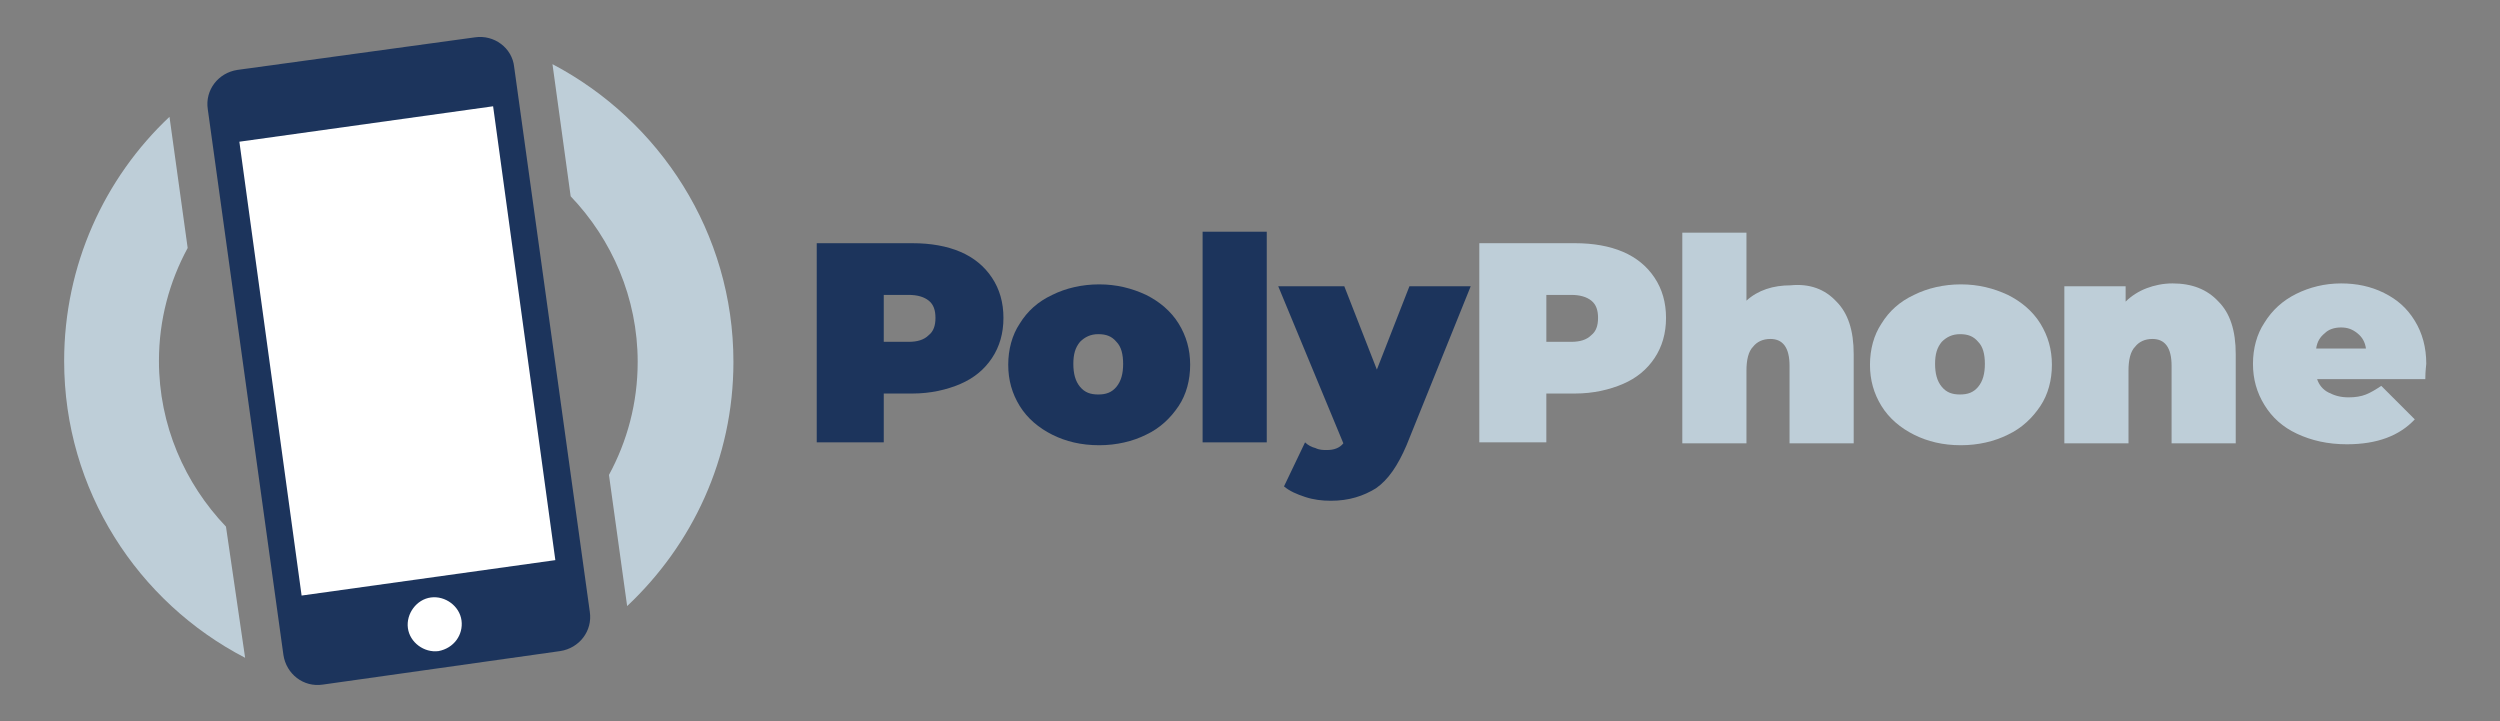 <?xml version="1.0" encoding="utf-8"?>
<!-- Generator: Adobe Illustrator 25.1.0, SVG Export Plug-In . SVG Version: 6.00 Build 0)  -->
<svg version="1.1" id="Layer_1" xmlns="http://www.w3.org/2000/svg" xmlns:xlink="http://www.w3.org/1999/xlink" x="0px" y="0px"
	 viewBox="0 0 261.1 75.3" style="enable-background:new 0 0 261.1 75.3;" xml:space="preserve">
<rect x="0" y="0" width="261.1" height="75.3" fill="#808080" stroke="none"/>
<style type="text/css">
	.st0{fill:#FFFFFF;}
	.st1{fill:#1C345C;}
	.st2{fill:#BECED8;}
</style>
<g>
	<path class="st0" d="M56.4,67l-21.4,2.9c-2.3,0.3-4.4-1.3-4.7-3.6l-6.7-48.7c-0.3-2.3,1.3-4.4,3.6-4.7L48.6,10
		c2.3-0.3,4.4,1.3,4.7,3.6L60,62.3C60.3,64.6,58.7,66.7,56.4,67z"/>
	<path class="st1" d="M49.6,3.9L24.8,7.3c-2,0.3-3.4,2.1-3.1,4.1l7.9,57c0.3,2,2.1,3.4,4.1,3.1L58.5,68c2-0.3,3.4-2.1,3.1-4.1
		L53.7,7C53.5,5,51.6,3.6,49.6,3.9z M45.8,68c-1.5,0.2-3-0.9-3.2-2.4c-0.2-1.5,0.9-3,2.4-3.2c1.5-0.2,3,0.9,3.2,2.4
		C48.4,66.3,47.4,67.7,45.8,68z M58,58.5l-26.5,3.7L25,14.8l26.5-3.7L58,58.5z"/>
	<path class="st2" d="M57.7,6.7l1.9,13.8c4.3,4.5,7,10.6,7,17.3c0,4.3-1.1,8.3-3,11.8l1.9,13.7c6.8-6.4,11.1-15.4,11.1-25.5
		C76.6,24.3,68.9,12.6,57.7,6.7z"/>
	<path class="st2" d="M23.6,55c-4.3-4.5-7-10.6-7-17.3c0-4.3,1.1-8.3,3-11.8l-1.9-13.7C10.9,18.6,6.7,27.7,6.7,37.7
		c0,13.5,7.7,25.2,18.9,31L23.6,55z"/>
</g>
<path class="st1" d="M100.3,26.3c1.4,0.6,2.5,1.5,3.3,2.7c0.8,1.2,1.2,2.6,1.2,4.2c0,1.6-0.4,3-1.2,4.2c-0.8,1.2-1.9,2.1-3.3,2.7
	c-1.4,0.6-3.1,1-5,1h-3v5.1h-7V25.4h10C97.2,25.4,98.9,25.7,100.3,26.3z M97,35c0.5-0.4,0.7-1,0.7-1.8s-0.2-1.4-0.7-1.8
	c-0.5-0.4-1.2-0.6-2.1-0.6h-2.6v4.9h2.6C95.8,35.7,96.5,35.5,97,35z"/>
<path class="st1" d="M109.9,45.4c-1.4-0.7-2.6-1.7-3.4-3c-0.8-1.3-1.2-2.7-1.2-4.3s0.4-3.1,1.2-4.3c0.8-1.3,1.9-2.3,3.4-3
	c1.4-0.7,3.1-1.1,4.9-1.1c1.8,0,3.4,0.4,4.9,1.1c1.4,0.7,2.6,1.7,3.4,3c0.8,1.3,1.2,2.7,1.2,4.3s-0.4,3.1-1.2,4.3s-1.9,2.3-3.4,3
	c-1.4,0.7-3.1,1.1-4.9,1.1C112.9,46.5,111.3,46.1,109.9,45.4z M116.6,40.4c0.5-0.6,0.7-1.4,0.7-2.4s-0.2-1.8-0.7-2.3
	c-0.5-0.6-1.1-0.8-1.9-0.8s-1.4,0.3-1.9,0.8c-0.5,0.6-0.7,1.3-0.7,2.3s0.2,1.8,0.7,2.4c0.5,0.6,1.1,0.8,1.9,0.8S116.1,41,116.6,40.4
	z"/>
<path class="st1" d="M125.6,24.2h6.7v22h-6.7V24.2z"/>
<path class="st1" d="M153.6,29.9l-6.7,16.6c-0.9,2.1-1.9,3.6-3.2,4.5c-1.3,0.8-2.8,1.3-4.7,1.3c-0.9,0-1.8-0.1-2.7-0.4
	c-0.9-0.3-1.6-0.6-2.2-1.1l2.2-4.6c0.3,0.3,0.7,0.5,1.1,0.6c0.4,0.2,0.8,0.2,1.2,0.2c0.7,0,1.3-0.2,1.7-0.7l-6.8-16.4h6.9l3.4,8.7
	l3.4-8.7H153.6z"/>
<path class="st2" d="M169.5,26.3c1.4,0.6,2.5,1.5,3.3,2.7c0.8,1.2,1.2,2.6,1.2,4.2c0,1.6-0.4,3-1.2,4.2c-0.8,1.2-1.9,2.1-3.3,2.7
	c-1.4,0.6-3.1,1-5,1h-3v5.1h-7V25.4h10C166.4,25.4,168.1,25.7,169.5,26.3z M166.2,35c0.5-0.4,0.7-1,0.7-1.8s-0.2-1.4-0.7-1.8
	c-0.5-0.4-1.2-0.6-2.1-0.6h-2.6v4.9h2.6C165,35.7,165.7,35.5,166.2,35z"/>
<path class="st2" d="M191.8,31.5c1.2,1.2,1.8,3,1.8,5.5v9.3h-6.7v-8.1c0-1.9-0.7-2.8-2-2.8c-0.8,0-1.4,0.3-1.8,0.8
	c-0.5,0.5-0.7,1.4-0.7,2.5v7.6h-6.7v-22h6.7v7.1c1.2-1.1,2.8-1.6,4.6-1.6C189,29.6,190.6,30.2,191.8,31.5z"/>
<path class="st2" d="M199.9,45.4c-1.4-0.7-2.6-1.7-3.4-3c-0.8-1.3-1.2-2.7-1.2-4.3s0.4-3.1,1.2-4.3c0.8-1.3,1.9-2.3,3.4-3
	c1.4-0.7,3.1-1.1,4.9-1.1c1.8,0,3.4,0.4,4.9,1.1c1.4,0.7,2.6,1.7,3.4,3c0.8,1.3,1.2,2.7,1.2,4.3s-0.4,3.1-1.2,4.3s-1.9,2.3-3.4,3
	c-1.4,0.7-3.1,1.1-4.9,1.1C202.9,46.5,201.3,46.1,199.9,45.4z M206.6,40.4c0.5-0.6,0.7-1.4,0.7-2.4s-0.2-1.8-0.7-2.3
	c-0.5-0.6-1.1-0.8-1.9-0.8s-1.4,0.3-1.9,0.8c-0.5,0.6-0.7,1.3-0.7,2.3s0.2,1.8,0.7,2.4c0.5,0.6,1.1,0.8,1.9,0.8S206.1,41,206.6,40.4
	z"/>
<path class="st2" d="M231.7,31.5c1.2,1.2,1.8,3,1.8,5.5v9.3h-6.7v-8.1c0-1.9-0.7-2.8-2-2.8c-0.8,0-1.4,0.3-1.8,0.8
	c-0.5,0.5-0.7,1.4-0.7,2.5v7.6h-6.7V29.9h6.4v1.6c0.6-0.6,1.4-1.1,2.2-1.4c0.8-0.3,1.7-0.5,2.7-0.5
	C228.9,29.6,230.5,30.2,231.7,31.5z"/>
<path class="st2" d="M253.3,39.6H242c0.2,0.6,0.6,1.1,1.2,1.4c0.6,0.3,1.2,0.5,2.1,0.5c0.7,0,1.3-0.1,1.8-0.3c0.5-0.2,1-0.5,1.6-0.9
	l3.5,3.5c-1.6,1.7-3.9,2.6-7.1,2.6c-2,0-3.7-0.4-5.2-1.1c-1.5-0.7-2.6-1.7-3.4-3c-0.8-1.3-1.2-2.7-1.2-4.3c0-1.6,0.4-3.1,1.2-4.3
	c0.8-1.3,1.9-2.3,3.3-3c1.4-0.7,3-1.1,4.7-1.1c1.6,0,3.1,0.3,4.5,1c1.4,0.7,2.4,1.6,3.2,2.9s1.2,2.8,1.2,4.5
	C253.4,38.1,253.3,38.7,253.3,39.6z M242.8,34.8c-0.5,0.4-0.8,0.9-0.9,1.6h5.2c-0.1-0.7-0.4-1.2-0.9-1.6c-0.5-0.4-1-0.6-1.7-0.6
	C243.8,34.2,243.2,34.4,242.8,34.8z"/>
<g>
</g>
<g>
</g>
<g>
</g>
<g>
</g>
<g>
</g>
<g>
</g>
<g>
</g>
<g>
</g>
<g>
</g>
<g>
</g>
<g>
</g>
<g>
</g>
<g>
</g>
<g>
</g>
<g>
</g>
</svg>
